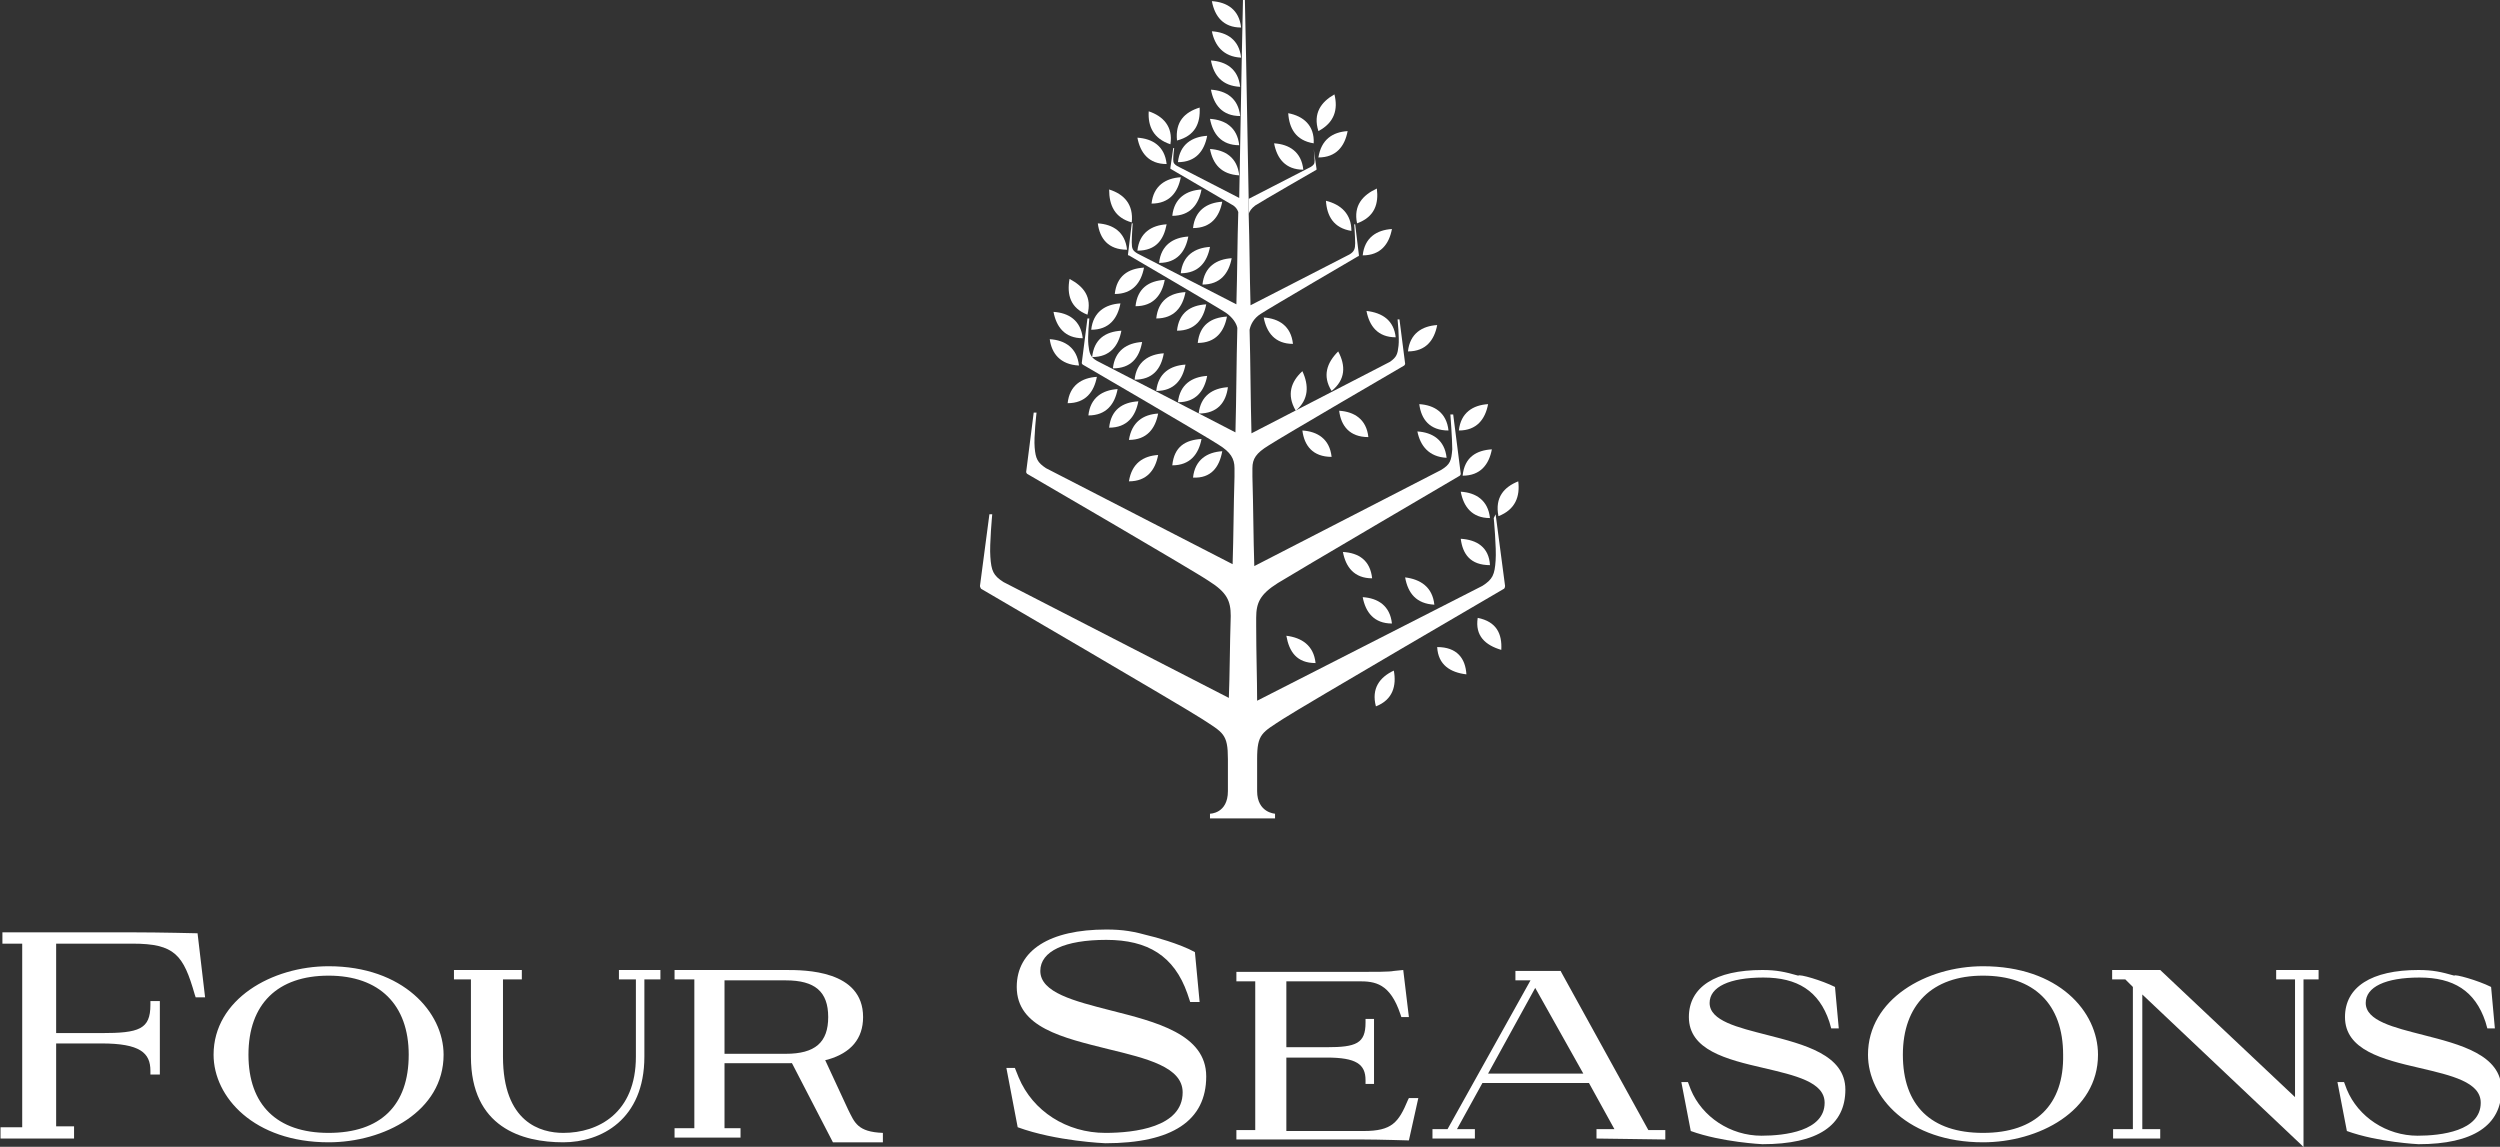<?xml version="1.0" encoding="UTF-8"?>
<svg xmlns="http://www.w3.org/2000/svg" width="327" height="150" viewBox="0 0 327 150" fill="none">
  <rect x="0" y="0" width="327" height="150" fill="#333333" stroke="none"/>
  <g clip-path="url(#clip0_2439_1038)">
    <path d="M9.687 148.921H0.069V147.443H2.905V123.428H0.316V121.95H17.332C20.908 121.95 25.84 122.073 25.84 122.073L26.826 130.448H25.593L25.47 130.078C23.99 124.906 22.88 123.428 17.332 123.428H7.344V135.128H13.263C18.195 135.128 19.674 134.635 19.674 131.433V130.94H20.908V140.546H19.674V140.054C19.674 137.714 18.318 136.482 13.263 136.482H7.344V147.32H9.687V148.921Z" fill="white"></path>
    <path d="M42.979 127.615C36.321 127.615 32.498 131.31 32.498 137.96C32.498 144.487 36.197 148.182 42.979 148.182C49.761 148.182 53.46 144.61 53.46 137.96C53.46 131.433 49.637 127.615 42.979 127.615ZM42.979 149.413C33.238 149.413 27.936 143.502 27.936 137.96C27.936 130.694 35.581 126.384 42.979 126.384C52.72 126.384 58.022 132.418 58.022 137.96C58.022 145.349 50.254 149.413 42.979 149.413Z" fill="white"></path>
    <path d="M73.681 149.413C68.256 149.413 61.597 147.443 61.597 138.206V128.108H59.378V126.876H68.256V128.108H65.79V138.206C65.79 146.827 70.722 148.182 73.681 148.182C78.243 148.182 83.175 145.596 83.175 138.206V128.108H80.956V126.876H86.381V128.108H84.285V138.206C84.285 146.458 78.613 149.413 73.681 149.413Z" fill="white"></path>
    <path d="M94.766 137.837H102.781C106.603 137.837 108.329 136.359 108.329 133.034C108.329 129.709 106.603 128.231 102.781 128.231H94.766V137.837ZM103.027 139.069H94.766V147.566H96.862V148.798H88.231V147.566H90.82V128.108H88.231V126.876H102.781C105.247 126.876 112.892 126.876 112.892 133.034C112.892 135.867 111.289 137.714 108.329 138.576C108.329 138.576 106.726 139.069 103.027 139.069Z" fill="white"></path>
    <path d="M156.294 124.536L156.911 131.063H155.678L155.308 129.955C153.582 125.029 150.129 122.935 144.704 122.935C139.279 122.935 136.073 124.413 136.073 126.999C136.073 129.832 140.512 130.94 145.32 132.172C151.116 133.65 157.774 135.251 157.774 140.792C157.774 146.581 153.335 149.536 144.581 149.536C144.581 149.536 138.169 149.29 133.113 147.443L131.634 139.684H132.744L133.237 140.916C135.086 145.349 139.525 148.182 144.581 148.182C148.403 148.182 154.691 147.443 154.691 142.886C154.691 139.561 150.006 138.453 144.951 137.221C139.032 135.743 132.99 134.388 132.99 129.093C132.99 124.29 137.306 121.581 144.704 121.581C146.923 121.581 148.28 121.827 150.499 122.443C150.622 122.443 154.322 123.428 156.294 124.536Z" fill="white"></path>
    <path d="M184.284 149.167C184.161 149.167 180.338 149.044 178.242 149.044H161.72V147.812H164.186V128.354H161.72V127.123H177.749C179.722 127.123 181.818 127.123 182.311 127L183.544 126.876L184.284 133.034H183.298L183.174 132.665C181.818 128.601 179.845 128.354 177.749 128.354H168.255V136.975H173.557C177.379 136.975 178.612 136.482 178.612 133.773V133.28H179.722V141.778H178.612V141.285C178.612 139.192 177.379 138.33 173.557 138.33H168.255V147.936H178.366C182.065 147.936 182.928 146.827 184.161 143.872L184.284 143.625H185.517L184.284 149.167Z" fill="white"></path>
    <path d="M194.642 140.423H207.095L200.807 129.216L194.642 140.423ZM208.821 148.921V147.689H211.164L207.835 141.655H193.902L190.573 147.689H192.915V148.921H187.367V147.689H189.34L200.19 128.231H198.217V127H204.136L204.259 127.246L215.603 147.812H217.823V149.044L208.821 148.921Z" fill="white"></path>
    <path d="M259.376 126.384C251.978 126.384 244.333 130.694 244.333 137.96C244.333 143.502 249.635 149.413 259.376 149.413C266.651 149.413 274.419 145.349 274.419 137.96C274.419 132.295 269.24 126.384 259.376 126.384ZM259.376 148.182C252.594 148.182 248.895 144.61 248.895 137.96C248.895 131.433 252.718 127.615 259.376 127.615C266.034 127.615 269.857 131.31 269.857 137.96C269.98 144.487 266.281 148.182 259.376 148.182Z" fill="white"></path>
    <path d="M276.269 126.876V128.108H277.995L278.981 129.093V147.689H276.392V148.921H282.557V147.689H280.214V130.078L301.052 149.783L301.299 150.029V128.108H303.272V126.876H297.723V128.108H300.189V143.502L282.557 126.876H276.269Z" fill="white"></path>
    <path d="M115.481 148.182C112.152 148.059 111.782 146.827 110.919 145.103L107.836 138.453H103.274L108.946 149.413H115.481V148.182Z" fill="white"></path>
    <path d="M240.017 129.093L240.511 134.512H239.524L239.278 133.65C237.921 129.586 235.085 127.862 230.646 127.862C226.207 127.862 223.618 129.093 223.618 131.187C223.618 133.527 227.317 134.389 231.14 135.374C235.948 136.606 241.374 137.96 241.374 142.517C241.374 147.197 237.798 149.66 230.523 149.66C230.523 149.66 225.221 149.413 221.152 147.936L219.919 141.532H220.782L221.152 142.517C222.632 146.088 226.331 148.551 230.4 148.551C233.482 148.551 238.661 147.936 238.661 144.241C238.661 141.532 234.839 140.67 230.646 139.684C225.838 138.576 220.905 137.344 220.905 133.034C220.905 129.093 224.358 126.876 230.523 126.876C232.373 126.876 233.482 127.123 235.209 127.615C235.332 127.369 238.291 128.231 240.017 129.093Z" fill="white"></path>
    <path d="M325.836 129.093L326.329 134.512H325.343L325.096 133.65C323.74 129.586 320.904 127.862 316.465 127.862C312.026 127.862 309.437 129.093 309.437 131.187C309.437 133.527 313.136 134.389 316.958 135.374C321.767 136.606 327.193 137.96 327.193 142.517C327.193 147.197 323.493 149.66 316.342 149.66C316.342 149.66 311.04 149.413 306.971 147.936L305.738 141.532H306.601L306.971 142.517C308.45 146.088 312.15 148.551 316.219 148.551C319.301 148.551 324.48 147.936 324.48 144.241C324.48 141.532 320.657 140.67 316.465 139.684C311.656 138.576 306.724 137.344 306.724 133.034C306.724 129.093 310.177 126.876 316.342 126.876C318.191 126.876 319.301 127.123 321.027 127.615C321.027 127.369 324.11 128.231 325.836 129.093Z" fill="white"></path>
    <path d="M198.587 62.96C196.738 63.699 195.505 65.053 195.998 67.517C198.217 66.654 198.834 64.93 198.587 62.96Z" fill="white"></path>
    <path d="M191.066 64.315C191.436 66.285 192.546 67.763 194.888 67.763C194.642 65.423 193.039 64.438 191.066 64.315Z" fill="white"></path>
    <path d="M194.888 73.921C194.765 71.581 193.162 70.595 191.066 70.472C191.313 72.443 192.299 73.921 194.888 73.921Z" fill="white"></path>
    <path d="M187.984 42.517C186.011 42.64 184.408 43.625 184.161 45.965C186.504 45.965 187.614 44.487 187.984 42.517Z" fill="white"></path>
    <path d="M178.736 40.669C179.106 42.64 180.215 44.118 182.558 44.118C182.312 41.901 180.832 40.916 178.736 40.669Z" fill="white"></path>
    <path d="M178.242 33.403C180.585 33.403 181.695 31.925 182.065 29.955C180.092 30.078 178.489 31.064 178.242 33.403Z" fill="white"></path>
    <path d="M180.092 24.66C178.243 25.522 177.01 26.876 177.503 29.216C179.845 28.354 180.339 26.63 180.092 24.66Z" fill="white"></path>
    <path d="M173.434 26.261C173.557 28.231 174.42 29.832 176.763 30.202C176.763 27.985 175.406 26.753 173.434 26.261Z" fill="white"></path>
    <path d="M172.447 20.596C174.79 20.596 175.9 19.118 176.27 17.148C174.297 17.271 172.817 18.256 172.447 20.596Z" fill="white"></path>
    <path d="M174.543 12.344C172.817 13.329 171.707 14.807 172.447 17.147C174.543 16.039 175.037 14.315 174.543 12.344Z" fill="white"></path>
    <path d="M171.831 18.748C171.954 16.408 170.474 15.177 168.501 14.807C168.625 16.778 169.488 18.378 171.831 18.748Z" fill="white"></path>
    <path d="M170.474 22.196C170.228 19.856 168.625 18.871 166.652 18.748C167.022 20.718 168.131 22.196 170.474 22.196Z" fill="white"></path>
    <path d="M164.186 26.877C164.926 26.384 172.201 22.197 172.201 22.197C172.201 22.197 172.201 22.197 172.201 22.073L171.831 19.487C171.831 19.487 171.954 20.596 171.954 20.965C171.954 21.458 171.831 21.581 171.461 21.827L163.323 26.014C163.323 26.63 163.323 27.246 163.323 27.985C163.446 27.615 163.693 27.246 164.186 26.877Z" fill="white"></path>
    <path d="M162.336 3.601C162.089 1.261 160.487 0.275 158.514 0.152C158.884 2.123 159.993 3.601 162.336 3.601Z" fill="white"></path>
    <path d="M162.336 7.542C162.089 5.202 160.487 4.216 158.514 4.093C158.884 5.941 159.993 7.418 162.336 7.542Z" fill="white"></path>
    <path d="M162.213 11.359C161.966 9.019 160.363 8.034 158.391 7.911C158.761 9.881 159.87 11.236 162.213 11.359Z" fill="white"></path>
    <path d="M162.213 15.177C161.966 12.837 160.363 11.852 158.391 11.729C158.761 13.699 159.87 15.177 162.213 15.177Z" fill="white"></path>
    <path d="M162.089 18.995C161.843 16.655 160.24 15.669 158.267 15.546C158.637 17.517 159.747 18.995 162.089 18.995Z" fill="white"></path>
    <path d="M162.089 22.936C161.843 20.596 160.24 19.61 158.267 19.487C158.637 21.458 159.747 22.812 162.089 22.936Z" fill="white"></path>
    <path d="M156.911 14.068C154.938 14.684 153.705 15.916 153.952 18.379C156.294 17.763 157.034 16.162 156.911 14.068Z" fill="white"></path>
    <path d="M154.075 21.211C156.418 21.211 157.528 19.734 157.898 17.763C155.925 17.886 154.322 18.872 154.075 21.211Z" fill="white"></path>
    <path d="M153.089 18.871C153.459 16.532 152.102 15.177 150.253 14.561C150.129 16.532 150.869 18.133 153.089 18.871Z" fill="white"></path>
    <path d="M152.595 21.457C152.349 19.118 150.746 18.132 148.773 18.009C149.143 19.98 150.253 21.457 152.595 21.457Z" fill="white"></path>
    <path d="M158.267 32.295C156.294 32.418 154.691 33.403 154.445 35.743C156.788 35.743 157.897 34.265 158.267 32.295Z" fill="white"></path>
    <path d="M151.609 34.389C153.952 34.389 155.061 32.911 155.431 30.94C153.458 31.064 151.855 32.049 151.609 34.389Z" fill="white"></path>
    <path d="M161.103 33.773C159.13 33.896 157.527 34.881 157.281 37.221C159.624 37.221 160.733 35.743 161.103 33.773Z" fill="white"></path>
    <path d="M156.048 29.832C158.391 29.832 159.5 28.354 159.87 26.384C157.897 26.507 156.294 27.492 156.048 29.832Z" fill="white"></path>
    <path d="M153.335 28.231C155.678 28.231 156.787 26.753 157.157 24.783C155.185 24.906 153.582 25.891 153.335 28.231Z" fill="white"></path>
    <path d="M150.623 26.63C152.965 26.63 154.075 25.152 154.445 23.182C152.472 23.305 150.869 24.29 150.623 26.63Z" fill="white"></path>
    <path d="M152.595 29.339C150.622 29.462 149.02 30.448 148.773 32.788C151.239 32.788 152.225 31.31 152.595 29.339Z" fill="white"></path>
    <path d="M148.033 29.093C148.28 26.753 147.047 25.398 145.074 24.783C145.074 26.876 145.814 28.477 148.033 29.093Z" fill="white"></path>
    <path d="M147.417 32.665C147.17 30.325 145.567 29.34 143.594 29.216C143.841 31.187 144.951 32.665 147.417 32.665Z" fill="white"></path>
    <path d="M149.389 44.733C147.416 44.857 145.814 45.842 145.567 48.182C147.91 48.182 149.019 46.827 149.389 44.733Z" fill="white"></path>
    <path d="M142.854 46.704C145.197 46.704 146.307 45.226 146.677 43.256C144.581 43.379 143.101 44.364 142.854 46.704Z" fill="white"></path>
    <path d="M152.225 46.211C150.252 46.335 148.649 47.32 148.403 49.66C150.746 49.66 151.855 48.305 152.225 46.211Z" fill="white"></path>
    <path d="M155.062 47.689C153.089 47.812 151.486 48.797 151.239 51.137C153.582 51.137 154.692 49.659 155.062 47.689Z" fill="white"></path>
    <path d="M157.898 49.167C155.925 49.29 154.322 50.275 154.075 52.615C156.418 52.615 157.528 51.137 157.898 49.167Z" fill="white"></path>
    <path d="M160.61 50.645C158.637 50.768 157.034 51.753 156.788 54.093C159.254 54.093 160.363 52.615 160.61 50.645Z" fill="white"></path>
    <path d="M156.665 44.856C159.007 44.856 160.117 43.379 160.487 41.408C158.391 41.531 156.911 42.517 156.665 44.856Z" fill="white"></path>
    <path d="M153.952 43.255C156.294 43.255 157.404 41.778 157.774 39.807C155.678 39.93 154.198 40.916 153.952 43.255Z" fill="white"></path>
    <path d="M151.239 41.655C153.582 41.655 154.692 40.177 155.062 38.206C152.965 38.33 151.486 39.315 151.239 41.655Z" fill="white"></path>
    <path d="M148.526 40.054C150.869 40.054 151.979 38.576 152.349 36.605C150.253 36.729 148.773 37.714 148.526 40.054Z" fill="white"></path>
    <path d="M145.813 38.453C148.156 38.453 149.266 36.975 149.636 35.004C147.54 35.127 146.06 36.113 145.813 38.453Z" fill="white"></path>
    <path d="M146.553 39.684C144.581 39.807 142.978 40.792 142.731 43.132C145.074 43.132 146.183 41.654 146.553 39.684Z" fill="white"></path>
    <path d="M142.238 41.162C142.854 38.822 141.745 37.468 139.895 36.482C139.525 38.576 140.019 40.3 142.238 41.162Z" fill="white"></path>
    <path d="M141.621 44.241C141.375 41.901 139.772 40.916 137.799 40.792C138.169 42.763 139.278 44.241 141.621 44.241Z" fill="white"></path>
    <path d="M141.128 47.812C140.881 45.472 139.279 44.487 137.306 44.364C137.552 46.211 138.662 47.689 141.128 47.812Z" fill="white"></path>
    <path d="M147.663 57.541C150.006 57.541 151.116 56.064 151.485 54.093C149.513 54.216 148.033 55.202 147.663 57.541Z" fill="white"></path>
    <path d="M147.663 62.96C150.006 62.96 151.116 61.482 151.485 59.512C149.513 59.635 148.033 60.62 147.663 62.96Z" fill="white"></path>
    <path d="M145.074 55.94C147.416 55.94 148.526 54.463 148.896 52.492C146.8 52.615 145.32 53.6 145.074 55.94Z" fill="white"></path>
    <path d="M142.361 54.339C144.704 54.339 145.814 52.862 146.184 50.891C144.211 51.014 142.608 51.999 142.361 54.339Z" fill="white"></path>
    <path d="M139.648 52.738C141.991 52.738 143.101 51.261 143.471 49.29C141.498 49.413 139.895 50.398 139.648 52.738Z" fill="white"></path>
    <path d="M195.381 67.763C195.381 67.763 195.751 71.704 195.628 73.305C195.505 75.152 195.258 75.768 193.902 76.63L164.432 91.655C164.432 88.822 164.309 85.497 164.309 81.802V80.817C164.309 78.847 164.802 77.738 167.145 76.261C169.118 75.029 190.942 62.221 190.942 62.221C190.942 62.221 191.066 62.098 191.066 61.975L190.079 54.216H189.709C189.709 54.216 189.956 57.418 189.956 58.773C189.833 60.251 189.709 60.743 188.476 61.482L164.062 74.044C163.939 70.349 163.939 66.408 163.816 62.344V61.236C163.816 60.004 164.309 59.266 165.912 58.28C167.392 57.295 183.668 47.812 183.668 47.812C183.668 47.812 183.791 47.689 183.791 47.566L183.051 41.778H182.804C182.804 41.778 183.051 44.241 182.928 45.226C182.804 46.334 182.681 46.704 181.818 47.32L163.692 56.679C163.569 52.123 163.569 47.566 163.446 43.133C163.569 42.517 163.939 41.655 164.925 41.039C166.035 40.3 177.626 33.526 177.626 33.526C177.626 33.526 177.749 33.527 177.749 33.403L177.256 29.339H177.133C177.133 29.339 177.256 31.064 177.256 31.802C177.256 32.541 177.133 32.911 176.516 33.28L163.569 39.931C163.446 35.743 163.446 31.679 163.323 27.862C163.323 27.246 163.323 26.63 163.323 25.891C163.076 10.99 162.829 -0.094 162.829 -0.094C162.829 -0.217 162.829 -0.217 162.706 -0.217C162.583 -0.217 162.583 -0.217 162.583 -0.094C162.583 -0.094 162.336 10.99 162.09 25.891L153.952 21.704C153.582 21.458 153.458 21.334 153.458 20.842C153.458 20.349 153.582 19.364 153.582 19.364H153.458L153.088 21.95V22.073C153.088 22.073 160.487 26.384 161.103 26.753C161.596 27 161.843 27.369 161.966 27.738C161.843 31.556 161.843 35.62 161.72 39.807L148.773 33.157C148.156 32.788 148.033 32.541 148.033 31.679C148.033 30.94 148.156 29.216 148.156 29.216H148.033L147.54 33.28C147.54 33.403 147.54 33.403 147.663 33.403C147.663 33.403 159.254 40.177 160.363 40.916C161.226 41.532 161.72 42.27 161.843 42.886C161.72 47.443 161.72 51.999 161.596 56.556L143.471 47.197C142.608 46.704 142.484 46.211 142.361 45.103C142.238 44.118 142.484 41.655 142.484 41.655H142.238L141.498 47.443C141.498 47.566 141.498 47.566 141.621 47.689C141.621 47.689 157.897 57.172 159.377 58.157C160.98 59.142 161.473 60.004 161.473 61.236V62.344C161.35 66.285 161.35 70.103 161.226 73.797L136.812 61.236C135.703 60.497 135.456 60.004 135.333 58.527C135.209 57.172 135.579 53.97 135.579 53.97H135.209L134.223 61.729C134.223 61.852 134.346 61.975 134.346 61.975C134.346 61.975 156.171 74.66 158.144 76.014C160.487 77.492 160.98 78.6 160.98 80.571C160.856 84.512 160.856 88.206 160.733 91.285L131.264 76.137C129.907 75.275 129.661 74.66 129.537 72.812C129.414 71.211 129.784 67.27 129.784 67.27H129.414L128.181 76.63C128.181 76.876 128.304 76.876 128.304 76.999C128.304 76.999 154.691 92.394 157.157 93.995C159.993 95.842 160.61 95.965 160.61 99.29C160.61 99.413 160.61 103.231 160.61 103.477C160.61 106.433 158.267 106.433 158.267 106.433V107.049H166.775V106.433C166.775 106.433 164.432 106.31 164.432 103.477C164.432 103.354 164.432 99.66 164.432 99.29C164.432 95.965 165.049 95.842 167.885 93.995C170.351 92.394 196.738 76.999 196.738 76.999C196.738 76.999 196.861 76.876 196.861 76.63L195.628 67.27L195.381 67.763Z" fill="white"></path>
    <path d="M153.335 60.866C155.678 60.866 156.787 59.388 157.157 57.418C155.061 57.541 153.582 58.403 153.335 60.866Z" fill="white"></path>
    <path d="M159.87 59.019C157.897 59.142 156.294 60.127 156.048 62.467C158.391 62.59 159.5 61.113 159.87 59.019Z" fill="white"></path>
    <path d="M174.173 51.137C176.023 49.659 176.023 47.812 175.036 45.965C173.557 47.443 172.94 49.167 174.173 51.137Z" fill="white"></path>
    <path d="M170.351 48.551C168.872 49.906 168.255 51.63 169.488 53.724C171.214 52.246 171.214 50.399 170.351 48.551Z" fill="white"></path>
    <path d="M165.295 41.531C165.665 43.502 166.775 44.98 169.118 44.98C168.871 42.64 167.268 41.654 165.295 41.531Z" fill="white"></path>
    <path d="M178.982 57.172C178.735 54.832 177.133 53.847 175.16 53.724C175.406 55.694 176.516 57.172 178.982 57.172Z" fill="white"></path>
    <path d="M174.173 59.758C173.927 57.418 172.324 56.433 170.351 56.31C170.598 58.28 171.707 59.758 174.173 59.758Z" fill="white"></path>
    <path d="M187.613 79.093C187.367 76.753 185.764 75.768 183.791 75.522C184.161 77.615 185.271 78.97 187.613 79.093Z" fill="white"></path>
    <path d="M182.065 81.556C181.818 79.216 180.215 78.231 178.242 78.108C178.612 80.078 179.722 81.556 182.065 81.556Z" fill="white"></path>
    <path d="M175.653 72.196C176.023 74.167 177.132 75.644 179.475 75.644C179.229 73.305 177.749 72.319 175.653 72.196Z" fill="white"></path>
    <path d="M172.077 86.729C171.831 84.389 170.228 83.403 168.255 83.157C168.625 85.251 169.611 86.729 172.077 86.729Z" fill="white"></path>
    <path d="M193.285 80.817C192.915 83.157 194.272 84.389 196.368 85.005C196.491 82.911 195.751 81.31 193.285 80.817Z" fill="white"></path>
    <path d="M187.983 84.635C188.107 86.975 189.71 87.96 191.806 88.206C191.682 86.113 190.573 84.635 187.983 84.635Z" fill="white"></path>
    <path d="M179.969 92.394C182.188 91.532 182.681 89.684 182.311 87.714C180.462 88.576 179.352 90.054 179.969 92.394Z" fill="white"></path>
    <path d="M189.463 56.31C189.216 53.97 187.613 52.984 185.641 52.861C185.887 54.832 186.997 56.31 189.463 56.31Z" fill="white"></path>
    <path d="M189.216 59.881C188.97 57.541 187.367 56.556 185.394 56.433C185.764 58.28 186.874 59.758 189.216 59.881Z" fill="white"></path>
    <path d="M191.312 62.221C193.655 62.221 194.765 60.743 195.135 58.773C193.162 58.896 191.559 59.758 191.312 62.221Z" fill="white"></path>
    <path d="M194.642 52.861C192.669 52.984 191.066 53.97 190.819 56.31C193.162 56.31 194.272 54.832 194.642 52.861Z" fill="white"></path>
  </g>
  <defs>
    <clipPath id="clip0_2439_1038">
      <rect width="327" height="150" fill="white"></rect>
    </clipPath>
  </defs>
</svg>
